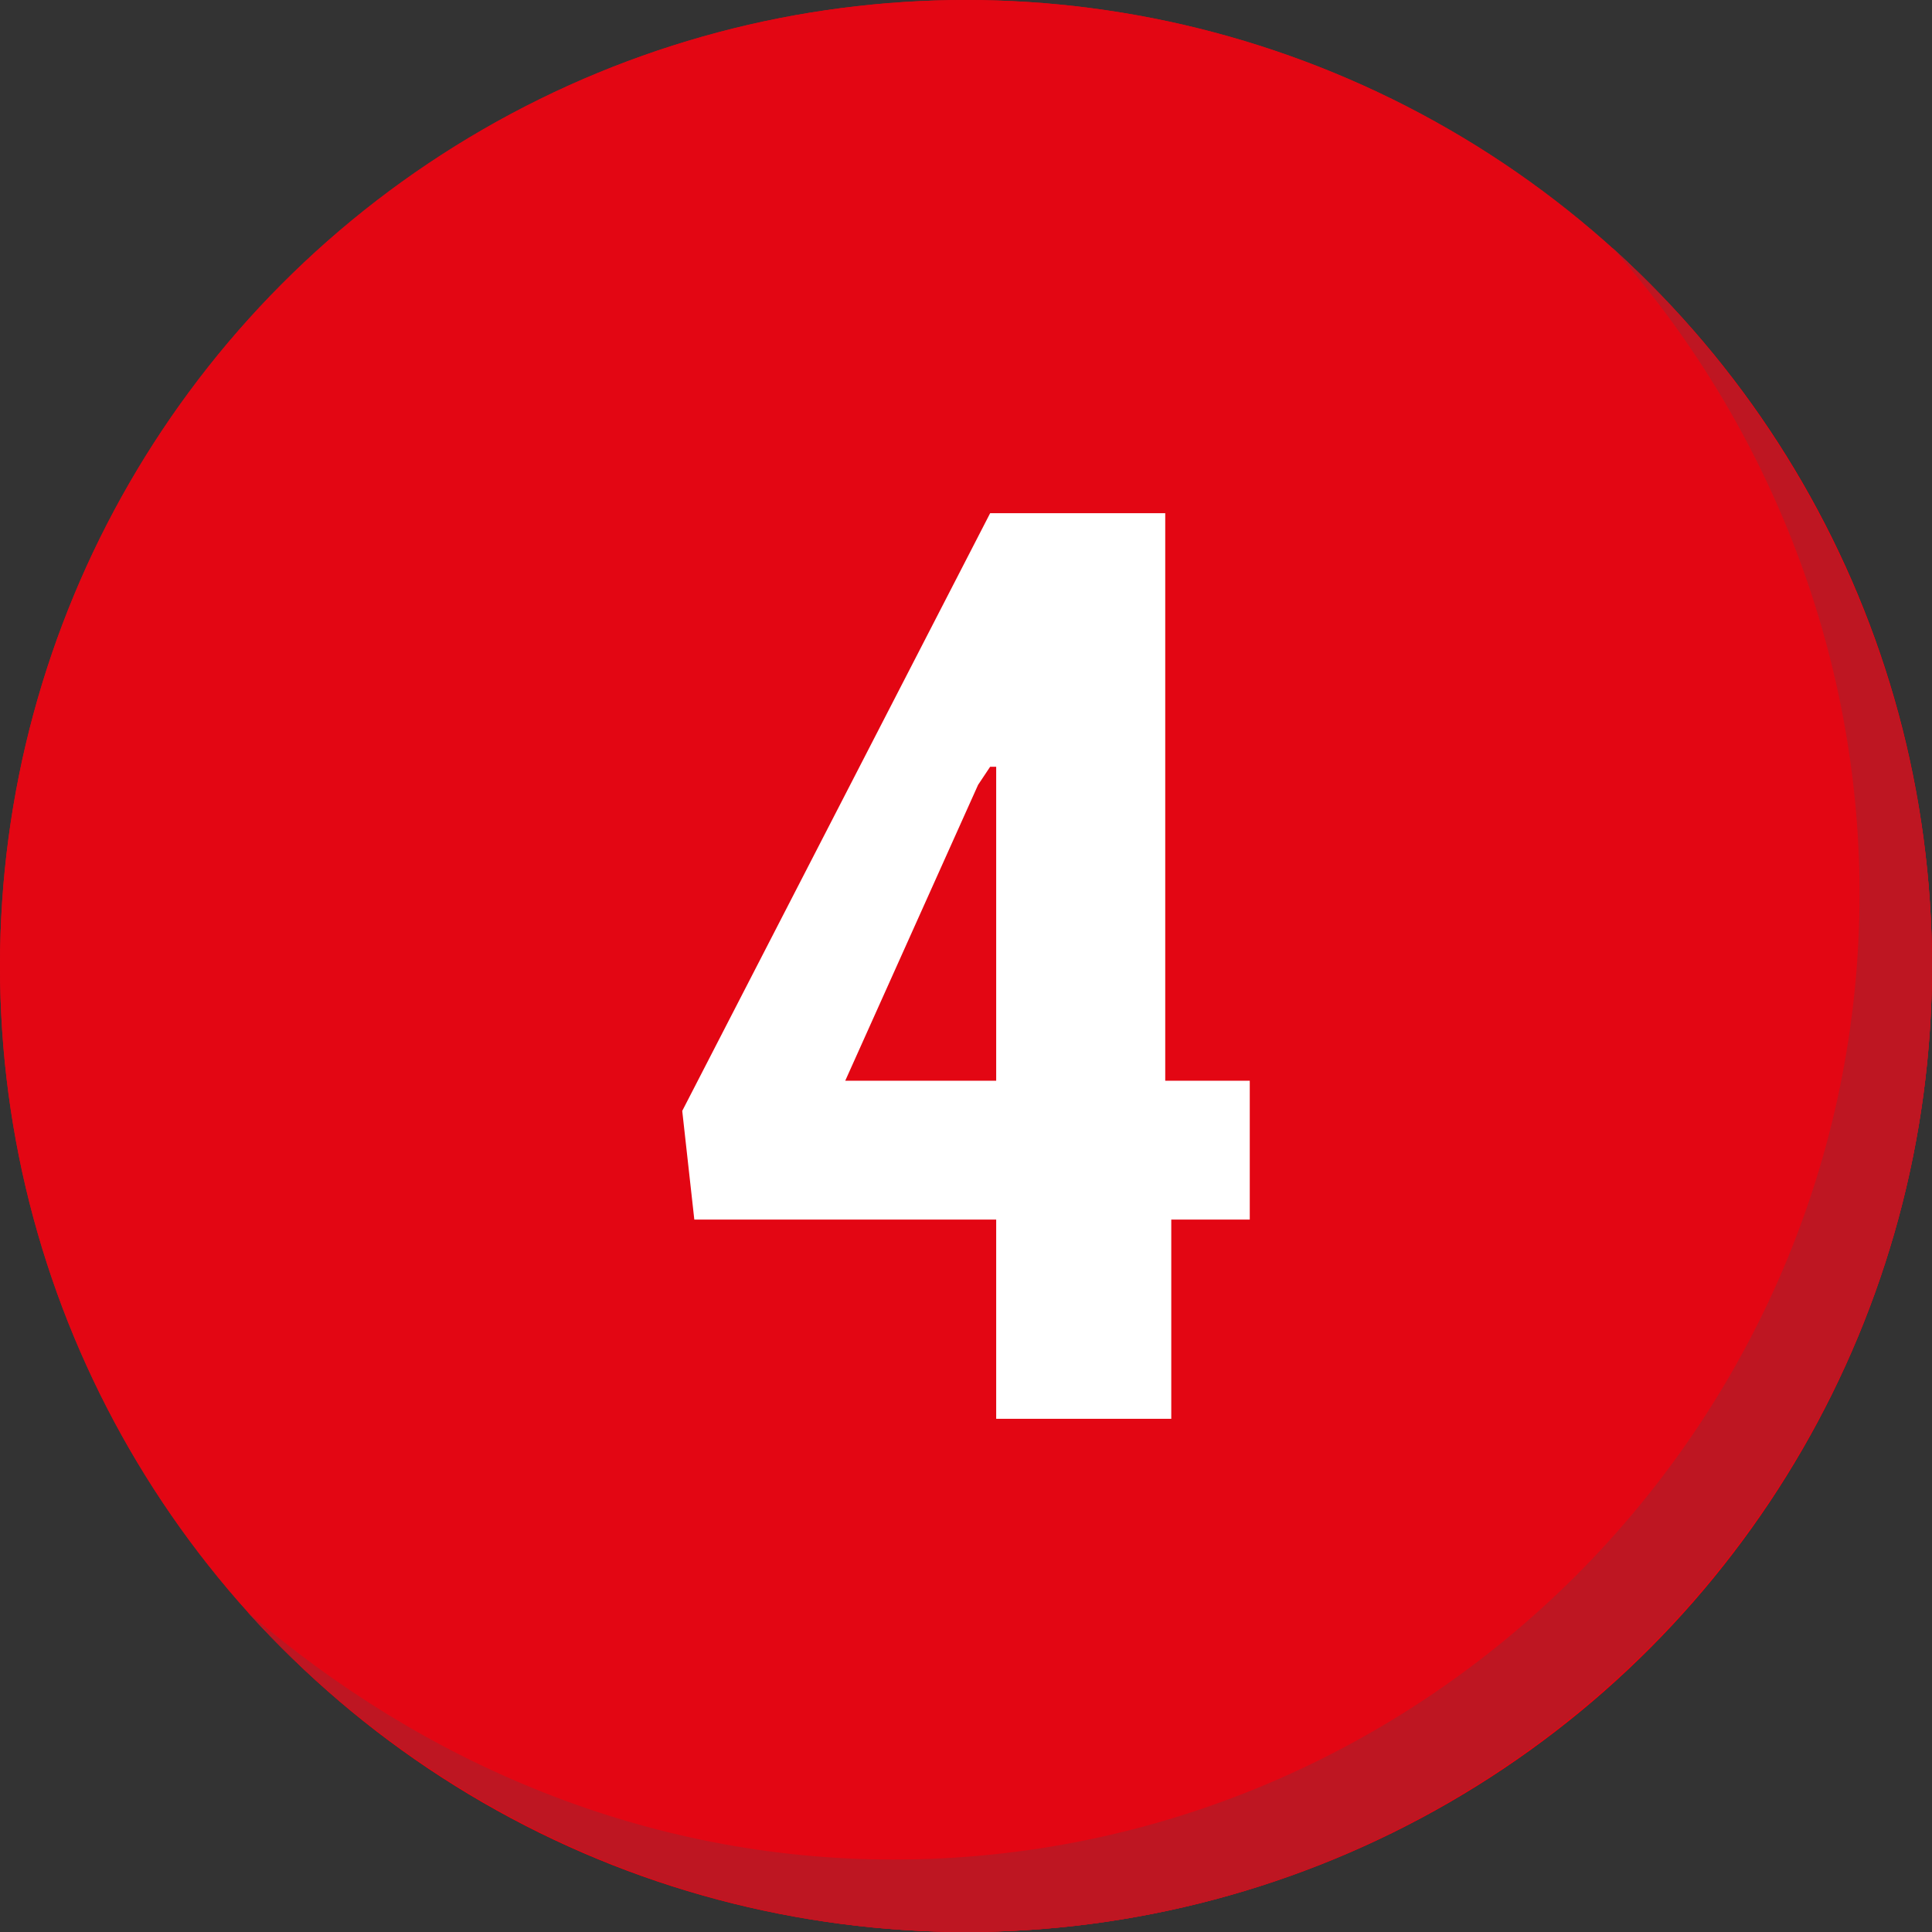 <?xml version="1.0" encoding="UTF-8"?> <svg xmlns="http://www.w3.org/2000/svg" xmlns:xlink="http://www.w3.org/1999/xlink" version="1.1" id="Слой_1" x="0px" y="0px" viewBox="0 0 32 32" style="enable-background:new 0 0 32 32;" xml:space="preserve"><rect x="0" y="0" width="32" height="32" fill="#333333" stroke="none"/> <style type="text/css"> .st0{fill:#E30613;} .st1{fill:#BE1622;} .st2{fill:#FFFFFF;} </style> <g> <circle class="st0" cx="16" cy="16" r="16"></circle> <circle class="st0" cx="16" cy="16" r="16"></circle> <path class="st1" d="M26.7,4.1c2.5,2.8,4.1,6.6,4.1,10.7c0,8.8-7.2,16-16,16c-4.1,0-7.8-1.6-10.7-4.1C7,29.9,11.3,32,16,32 c8.8,0,16-7.2,16-16C32,11.3,29.9,7,26.7,4.1z"></path> </g> <g> <path class="st2" d="M19.4,17.9h1.3v2.3h-1.3v3.3h-2.9v-3.3h-5l-0.2-1.8l5.1-9.9h2.9V17.9z M14,17.9h2.5v-5.2l-0.1,0L16.2,13 L14,17.9z"></path> </g> </svg> 